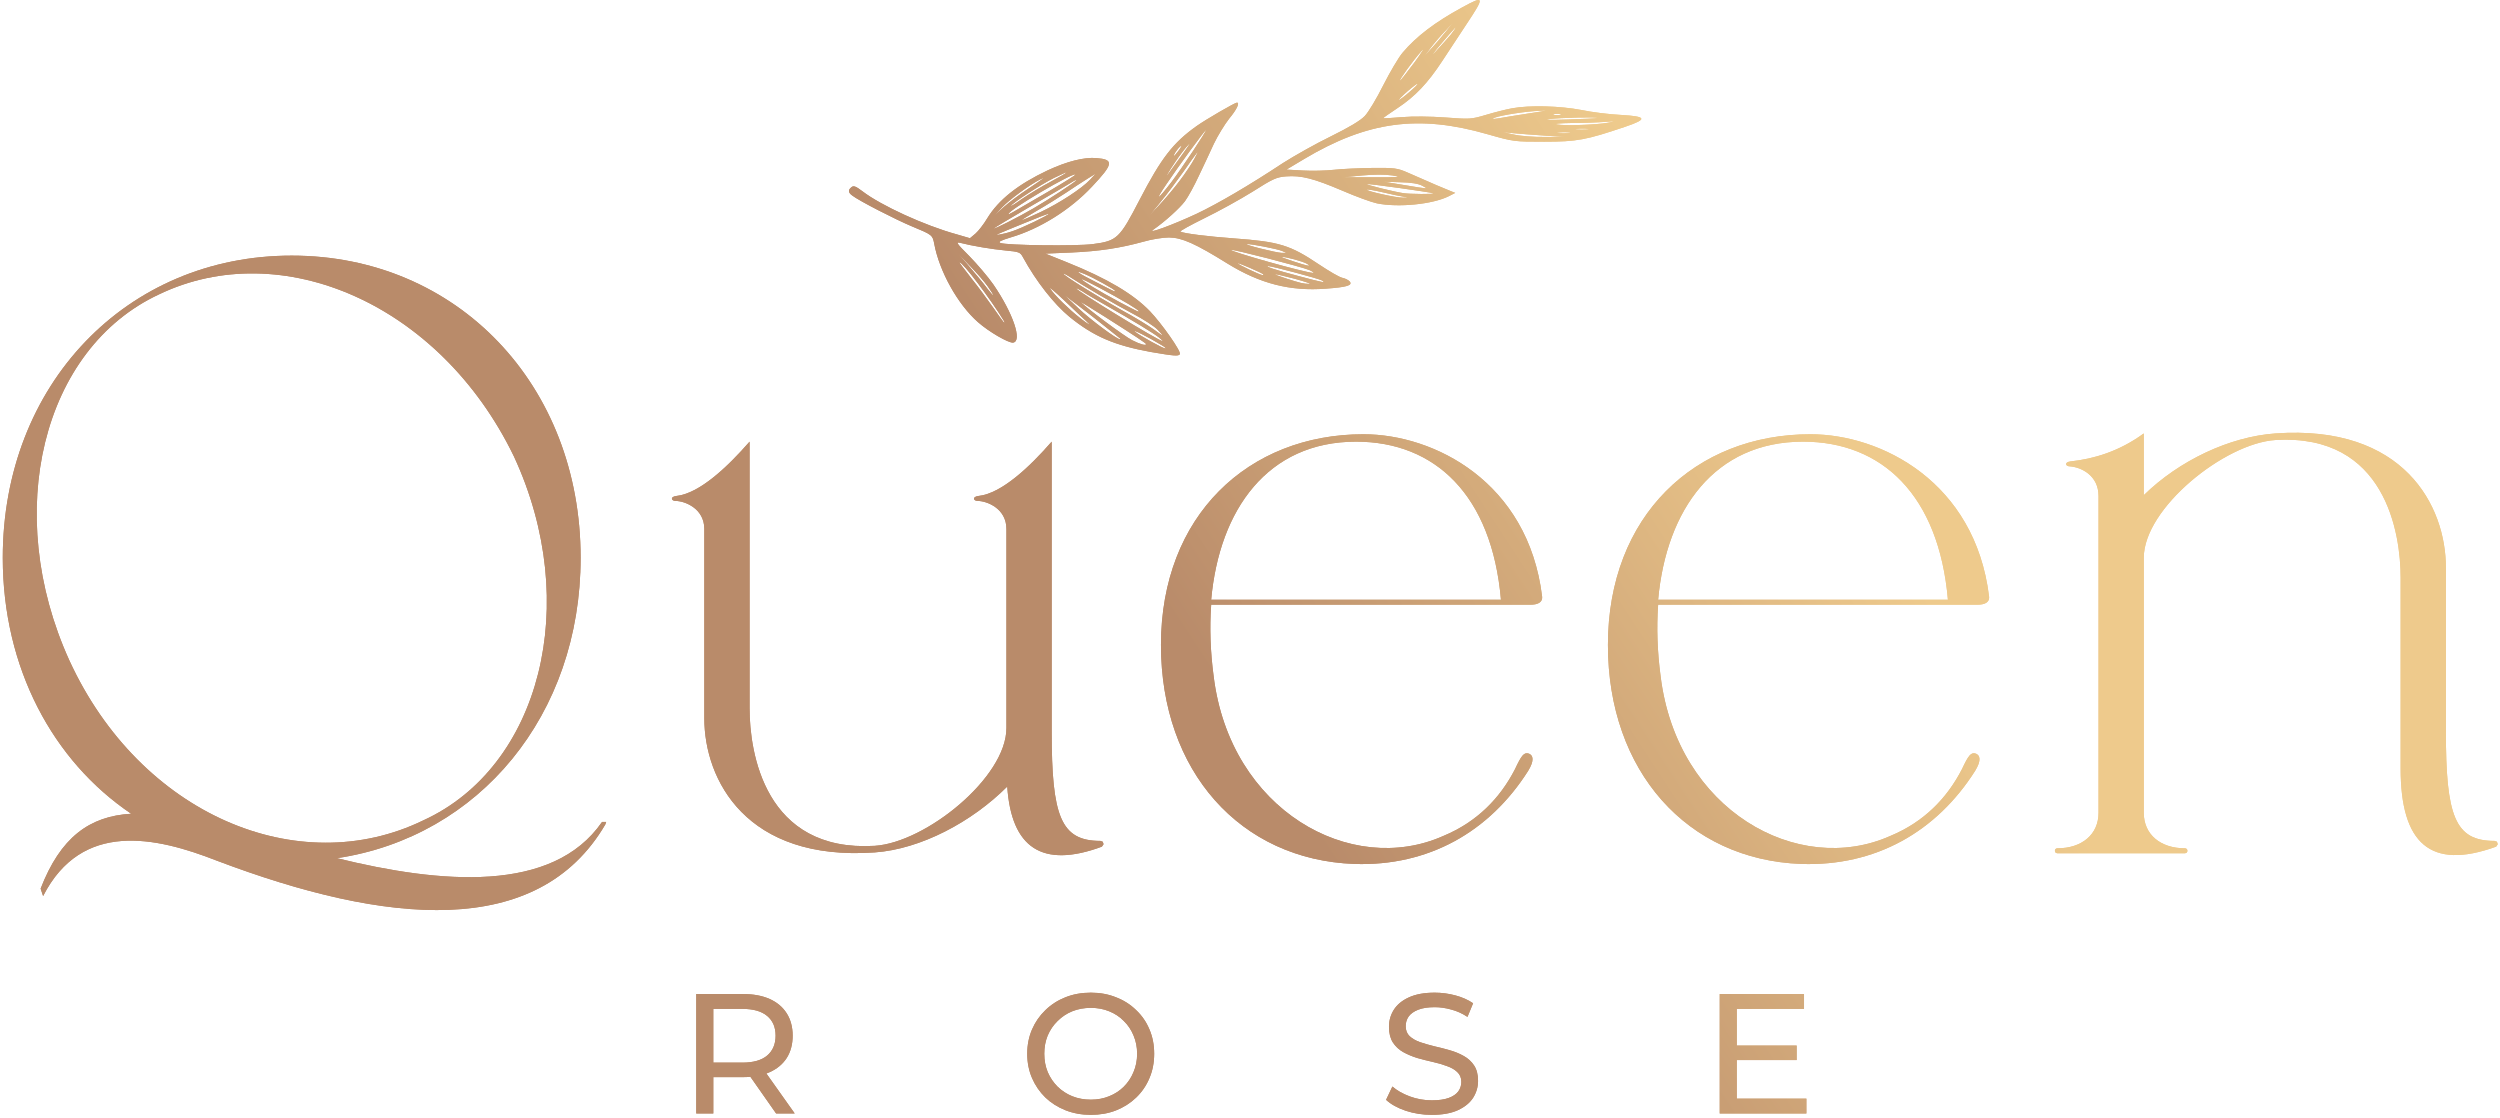 <?xml version="1.0" encoding="UTF-8"?> <svg xmlns="http://www.w3.org/2000/svg" width="586" height="262" viewBox="0 0 586 262" fill="none"><g clip-path="url(#clip0_60_39)"><path d="M141.117 192.668H142.082L141.889 193.247C126.067 220.26 90.564 216.787 50.815 201.737C36.537 196.141 19.171 192.282 10.102 210.034L9.523 208.297C14.154 196.334 20.907 191.317 30.748 190.738C12.418 178.389 0.647 156.586 0.647 130.73C0.647 90.21 29.59 59.916 68.374 59.916C107.158 59.916 136.101 90.21 136.101 130.73C136.101 167.584 112.367 196.141 78.986 201.158C103.299 207.139 129.54 209.455 141.117 192.668ZM16.277 154.849C32.871 190.931 69.918 206.56 99.246 192.282C126.646 179.74 136.486 141.535 120.471 106.997C103.106 71.107 65.866 55.285 37.309 68.985C9.909 81.72 0.455 120.117 16.277 154.849Z" fill="url(#paint0_linear_60_39)"></path><path d="M141.117 192.668H142.082L141.889 193.247C126.067 220.26 90.564 216.787 50.815 201.737C36.537 196.141 19.171 192.282 10.102 210.034L9.523 208.297C14.154 196.334 20.907 191.317 30.748 190.738C12.418 178.389 0.647 156.586 0.647 130.73C0.647 90.21 29.59 59.916 68.374 59.916C107.158 59.916 136.101 90.21 136.101 130.73C136.101 167.584 112.367 196.141 78.986 201.158C103.299 207.139 129.54 209.455 141.117 192.668ZM16.277 154.849C32.871 190.931 69.918 206.56 99.246 192.282C126.646 179.74 136.486 141.535 120.471 106.997C103.106 71.107 65.866 55.285 37.309 68.985C9.909 81.72 0.455 120.117 16.277 154.849Z" fill="url(#paint1_linear_60_39)"></path><path d="M257.901 197.106L258.48 197.299L258.673 197.878L258.287 198.456C244.201 203.666 237.062 198.649 236.097 184.371C227.8 192.668 215.837 199.035 205.032 199.807C174.931 201.93 165.09 182.827 165.09 168.356V123.976C165.09 119.153 160.459 117.416 158.337 117.416C157.372 117.416 156.986 116.451 158.53 116.258C163.933 115.679 170.493 109.505 175.703 103.523V166.04C175.703 176.267 179.176 199.807 205.032 198.263C216.995 197.492 235.904 182.248 235.904 170.671V123.976C235.904 119.153 231.273 117.416 229.151 117.416C228.186 117.416 227.8 116.451 229.344 116.258C234.746 115.679 241.307 109.505 246.516 103.523V171.443C246.516 191.317 248.639 197.106 257.901 197.106Z" fill="url(#paint2_linear_60_39)"></path><path d="M257.901 197.106L258.48 197.299L258.673 197.878L258.287 198.456C244.201 203.666 237.062 198.649 236.097 184.371C227.8 192.668 215.837 199.035 205.032 199.807C174.931 201.93 165.09 182.827 165.09 168.356V123.976C165.09 119.153 160.459 117.416 158.337 117.416C157.372 117.416 156.986 116.451 158.53 116.258C163.933 115.679 170.493 109.505 175.703 103.523V166.04C175.703 176.267 179.176 199.807 205.032 198.263C216.995 197.492 235.904 182.248 235.904 170.671V123.976C235.904 119.153 231.273 117.416 229.151 117.416C228.186 117.416 227.8 116.451 229.344 116.258C234.746 115.679 241.307 109.505 246.516 103.523V171.443C246.516 191.317 248.639 197.106 257.901 197.106Z" fill="url(#paint3_linear_60_39)"></path><path d="M283.901 141.728C283.515 147.131 283.708 152.726 284.48 158.515C288.339 189.966 316.703 205.596 338.314 195.948C346.225 192.668 351.628 187.072 355.101 180.319C356.644 177.039 357.223 176.267 358.381 176.653C359.346 177.039 359.732 178.196 358.188 180.705C349.119 194.983 334.841 203.087 317.475 202.508C290.655 201.544 272.131 180.705 272.131 151.183C272.131 120.889 292.584 101.787 319.597 101.787C336.191 101.787 358.188 112.978 361.468 139.799C361.661 141.342 360.118 141.728 358.96 141.728H283.901ZM317.861 103.523C297.215 103.523 285.831 119.346 283.901 140.57H351.821C349.698 116.065 336.384 103.523 317.861 103.523Z" fill="url(#paint4_linear_60_39)"></path><path d="M283.901 141.728C283.515 147.131 283.708 152.726 284.48 158.515C288.339 189.966 316.703 205.596 338.314 195.948C346.225 192.668 351.628 187.072 355.101 180.319C356.644 177.039 357.223 176.267 358.381 176.653C359.346 177.039 359.732 178.196 358.188 180.705C349.119 194.983 334.841 203.087 317.475 202.508C290.655 201.544 272.131 180.705 272.131 151.183C272.131 120.889 292.584 101.787 319.597 101.787C336.191 101.787 358.188 112.978 361.468 139.799C361.661 141.342 360.118 141.728 358.96 141.728H283.901ZM317.861 103.523C297.215 103.523 285.831 119.346 283.901 140.57H351.821C349.698 116.065 336.384 103.523 317.861 103.523Z" fill="url(#paint5_linear_60_39)"></path><path d="M388.669 141.728C388.283 147.131 388.476 152.726 389.248 158.515C393.107 189.966 421.471 205.596 443.081 195.948C450.993 192.668 456.395 187.072 459.868 180.319C461.412 177.039 461.991 176.267 463.149 176.653C464.113 177.039 464.499 178.196 462.956 180.705C453.887 194.983 439.608 203.087 422.243 202.508C395.422 201.544 376.899 180.705 376.899 151.183C376.899 120.889 397.352 101.787 424.365 101.787C440.959 101.787 462.956 112.978 466.236 139.799C466.429 141.342 464.885 141.728 463.727 141.728H388.669ZM422.628 103.523C401.982 103.523 390.598 119.346 388.669 140.57H456.588C454.466 116.065 441.152 103.523 422.628 103.523Z" fill="url(#paint6_linear_60_39)"></path><path d="M388.669 141.728C388.283 147.131 388.476 152.726 389.248 158.515C393.107 189.966 421.471 205.596 443.081 195.948C450.993 192.668 456.395 187.072 459.868 180.319C461.412 177.039 461.991 176.267 463.149 176.653C464.113 177.039 464.499 178.196 462.956 180.705C453.887 194.983 439.608 203.087 422.243 202.508C395.422 201.544 376.899 180.705 376.899 151.183C376.899 120.889 397.352 101.787 424.365 101.787C440.959 101.787 462.956 112.978 466.236 139.799C466.429 141.342 464.885 141.728 463.727 141.728H388.669ZM422.628 103.523C401.982 103.523 390.598 119.346 388.669 140.57H456.588C454.466 116.065 441.152 103.523 422.628 103.523Z" fill="url(#paint7_linear_60_39)"></path><path d="M584.703 197.106L585.282 197.299L585.475 197.878L585.089 198.456C569.653 204.052 562.706 197.685 562.706 180.126V135.361C562.706 125.134 559.233 101.594 533.378 103.138C521.414 103.909 502.505 119.153 502.505 130.73V190.545C502.505 195.562 506.364 198.842 512.153 198.842C512.924 198.842 512.924 200 512.153 200H482.245C481.473 200 481.473 198.842 482.245 198.842C488.033 198.842 491.893 195.562 491.893 190.545V116.258C491.893 111.434 487.841 109.505 485.139 109.312C484.174 109.312 483.789 108.347 485.332 108.154C490.735 107.575 496.716 105.839 502.505 101.594V116.065C510.802 107.961 522.572 102.366 533.378 101.594C563.478 99.472 573.319 118.574 573.319 133.045V171.443C573.319 191.317 575.441 197.106 584.703 197.106Z" fill="url(#paint8_linear_60_39)"></path><path d="M584.703 197.106L585.282 197.299L585.475 197.878L585.089 198.456C569.653 204.052 562.706 197.685 562.706 180.126V135.361C562.706 125.134 559.233 101.594 533.378 103.138C521.414 103.909 502.505 119.153 502.505 130.73V190.545C502.505 195.562 506.364 198.842 512.153 198.842C512.924 198.842 512.924 200 512.153 200H482.245C481.473 200 481.473 198.842 482.245 198.842C488.033 198.842 491.893 195.562 491.893 190.545V116.258C491.893 111.434 487.841 109.505 485.139 109.312C484.174 109.312 483.789 108.347 485.332 108.154C490.735 107.575 496.716 105.839 502.505 101.594V116.065C510.802 107.961 522.572 102.366 533.378 101.594C563.478 99.472 573.319 118.574 573.319 133.045V171.443C573.319 191.317 575.441 197.106 584.703 197.106Z" fill="url(#paint9_linear_60_39)"></path><path d="M163.2 261V233H174.12C176.573 233 178.666 233.387 180.4 234.16C182.133 234.933 183.466 236.053 184.4 237.52C185.333 238.987 185.8 240.733 185.8 242.76C185.8 244.787 185.333 246.533 184.4 248C183.466 249.44 182.133 250.547 180.4 251.32C178.666 252.093 176.573 252.48 174.12 252.48H165.4L167.2 250.64V261H163.2ZM181.92 261L174.8 250.84H179.08L186.28 261H181.92ZM167.2 251.04L165.4 249.08H174C176.56 249.08 178.493 248.533 179.8 247.44C181.133 246.32 181.8 244.76 181.8 242.76C181.8 240.76 181.133 239.213 179.8 238.12C178.493 237.027 176.56 236.48 174 236.48H165.4L167.2 234.48V251.04Z" fill="url(#paint10_linear_60_39)"></path><path d="M163.2 261V233H174.12C176.573 233 178.666 233.387 180.4 234.16C182.133 234.933 183.466 236.053 184.4 237.52C185.333 238.987 185.8 240.733 185.8 242.76C185.8 244.787 185.333 246.533 184.4 248C183.466 249.44 182.133 250.547 180.4 251.32C178.666 252.093 176.573 252.48 174.12 252.48H165.4L167.2 250.64V261H163.2ZM181.92 261L174.8 250.84H179.08L186.28 261H181.92ZM167.2 251.04L165.4 249.08H174C176.56 249.08 178.493 248.533 179.8 247.44C181.133 246.32 181.8 244.76 181.8 242.76C181.8 240.76 181.133 239.213 179.8 238.12C178.493 237.027 176.56 236.48 174 236.48H165.4L167.2 234.48V251.04Z" fill="url(#paint11_linear_60_39)"></path><path d="M255.702 261.32C253.569 261.32 251.582 260.96 249.742 260.24C247.929 259.52 246.356 258.52 245.022 257.24C243.689 255.933 242.649 254.413 241.902 252.68C241.156 250.947 240.782 249.053 240.782 247C240.782 244.947 241.156 243.053 241.902 241.32C242.649 239.587 243.689 238.08 245.022 236.8C246.356 235.493 247.929 234.48 249.742 233.76C251.556 233.04 253.542 232.68 255.702 232.68C257.836 232.68 259.796 233.04 261.582 233.76C263.396 234.453 264.969 235.453 266.302 236.76C267.662 238.04 268.702 239.547 269.422 241.28C270.169 243.013 270.542 244.92 270.542 247C270.542 249.08 270.169 250.987 269.422 252.72C268.702 254.453 267.662 255.973 266.302 257.28C264.969 258.56 263.396 259.56 261.582 260.28C259.796 260.973 257.836 261.32 255.702 261.32ZM255.702 257.76C257.249 257.76 258.676 257.493 259.982 256.96C261.316 256.427 262.462 255.68 263.422 254.72C264.409 253.733 265.169 252.587 265.702 251.28C266.262 249.973 266.542 248.547 266.542 247C266.542 245.453 266.262 244.027 265.702 242.72C265.169 241.413 264.409 240.28 263.422 239.32C262.462 238.333 261.316 237.573 259.982 237.04C258.676 236.507 257.249 236.24 255.702 236.24C254.129 236.24 252.676 236.507 251.342 237.04C250.036 237.573 248.889 238.333 247.902 239.32C246.916 240.28 246.142 241.413 245.582 242.72C245.049 244.027 244.782 245.453 244.782 247C244.782 248.547 245.049 249.973 245.582 251.28C246.142 252.587 246.916 253.733 247.902 254.72C248.889 255.68 250.036 256.427 251.342 256.96C252.676 257.493 254.129 257.76 255.702 257.76Z" fill="url(#paint12_linear_60_39)"></path><path d="M255.702 261.32C253.569 261.32 251.582 260.96 249.742 260.24C247.929 259.52 246.356 258.52 245.022 257.24C243.689 255.933 242.649 254.413 241.902 252.68C241.156 250.947 240.782 249.053 240.782 247C240.782 244.947 241.156 243.053 241.902 241.32C242.649 239.587 243.689 238.08 245.022 236.8C246.356 235.493 247.929 234.48 249.742 233.76C251.556 233.04 253.542 232.68 255.702 232.68C257.836 232.68 259.796 233.04 261.582 233.76C263.396 234.453 264.969 235.453 266.302 236.76C267.662 238.04 268.702 239.547 269.422 241.28C270.169 243.013 270.542 244.92 270.542 247C270.542 249.08 270.169 250.987 269.422 252.72C268.702 254.453 267.662 255.973 266.302 257.28C264.969 258.56 263.396 259.56 261.582 260.28C259.796 260.973 257.836 261.32 255.702 261.32ZM255.702 257.76C257.249 257.76 258.676 257.493 259.982 256.96C261.316 256.427 262.462 255.68 263.422 254.72C264.409 253.733 265.169 252.587 265.702 251.28C266.262 249.973 266.542 248.547 266.542 247C266.542 245.453 266.262 244.027 265.702 242.72C265.169 241.413 264.409 240.28 263.422 239.32C262.462 238.333 261.316 237.573 259.982 237.04C258.676 236.507 257.249 236.24 255.702 236.24C254.129 236.24 252.676 236.507 251.342 237.04C250.036 237.573 248.889 238.333 247.902 239.32C246.916 240.28 246.142 241.413 245.582 242.72C245.049 244.027 244.782 245.453 244.782 247C244.782 248.547 245.049 249.973 245.582 251.28C246.142 252.587 246.916 253.733 247.902 254.72C248.889 255.68 250.036 256.427 251.342 256.96C252.676 257.493 254.129 257.76 255.702 257.76Z" fill="url(#paint13_linear_60_39)"></path><path d="M335.616 261.32C333.483 261.32 331.443 261 329.496 260.36C327.549 259.693 326.016 258.84 324.896 257.8L326.376 254.68C327.443 255.613 328.803 256.387 330.456 257C332.109 257.613 333.829 257.92 335.616 257.92C337.243 257.92 338.563 257.733 339.576 257.36C340.589 256.987 341.336 256.48 341.816 255.84C342.296 255.173 342.536 254.427 342.536 253.6C342.536 252.64 342.216 251.867 341.576 251.28C340.963 250.693 340.149 250.227 339.136 249.88C338.149 249.507 337.056 249.187 335.856 248.92C334.656 248.653 333.443 248.347 332.216 248C331.016 247.627 329.909 247.16 328.896 246.6C327.909 246.04 327.109 245.293 326.496 244.36C325.883 243.4 325.576 242.173 325.576 240.68C325.576 239.24 325.949 237.92 326.696 236.72C327.469 235.493 328.643 234.52 330.216 233.8C331.816 233.053 333.843 232.68 336.296 232.68C337.923 232.68 339.536 232.893 341.136 233.32C342.736 233.747 344.123 234.36 345.296 235.16L343.976 238.36C342.776 237.56 341.509 236.987 340.176 236.64C338.843 236.267 337.549 236.08 336.296 236.08C334.723 236.08 333.429 236.28 332.416 236.68C331.403 237.08 330.656 237.613 330.176 238.28C329.723 238.947 329.496 239.693 329.496 240.52C329.496 241.507 329.803 242.293 330.416 242.88C331.056 243.467 331.869 243.933 332.856 244.28C333.869 244.627 334.976 244.947 336.176 245.24C337.376 245.507 338.576 245.813 339.776 246.16C341.003 246.507 342.109 246.96 343.096 247.52C344.109 248.08 344.923 248.827 345.536 249.76C346.149 250.693 346.456 251.893 346.456 253.36C346.456 254.773 346.069 256.093 345.296 257.32C344.523 258.52 343.323 259.493 341.696 260.24C340.096 260.96 338.069 261.32 335.616 261.32Z" fill="url(#paint14_linear_60_39)"></path><path d="M335.616 261.32C333.483 261.32 331.443 261 329.496 260.36C327.549 259.693 326.016 258.84 324.896 257.8L326.376 254.68C327.443 255.613 328.803 256.387 330.456 257C332.109 257.613 333.829 257.92 335.616 257.92C337.243 257.92 338.563 257.733 339.576 257.36C340.589 256.987 341.336 256.48 341.816 255.84C342.296 255.173 342.536 254.427 342.536 253.6C342.536 252.64 342.216 251.867 341.576 251.28C340.963 250.693 340.149 250.227 339.136 249.88C338.149 249.507 337.056 249.187 335.856 248.92C334.656 248.653 333.443 248.347 332.216 248C331.016 247.627 329.909 247.16 328.896 246.6C327.909 246.04 327.109 245.293 326.496 244.36C325.883 243.4 325.576 242.173 325.576 240.68C325.576 239.24 325.949 237.92 326.696 236.72C327.469 235.493 328.643 234.52 330.216 233.8C331.816 233.053 333.843 232.68 336.296 232.68C337.923 232.68 339.536 232.893 341.136 233.32C342.736 233.747 344.123 234.36 345.296 235.16L343.976 238.36C342.776 237.56 341.509 236.987 340.176 236.64C338.843 236.267 337.549 236.08 336.296 236.08C334.723 236.08 333.429 236.28 332.416 236.68C331.403 237.08 330.656 237.613 330.176 238.28C329.723 238.947 329.496 239.693 329.496 240.52C329.496 241.507 329.803 242.293 330.416 242.88C331.056 243.467 331.869 243.933 332.856 244.28C333.869 244.627 334.976 244.947 336.176 245.24C337.376 245.507 338.576 245.813 339.776 246.16C341.003 246.507 342.109 246.96 343.096 247.52C344.109 248.08 344.923 248.827 345.536 249.76C346.149 250.693 346.456 251.893 346.456 253.36C346.456 254.773 346.069 256.093 345.296 257.32C344.523 258.52 343.323 259.493 341.696 260.24C340.096 260.96 338.069 261.32 335.616 261.32Z" fill="url(#paint15_linear_60_39)"></path><path d="M406.74 245.08H421.14V248.48H406.74V245.08ZM407.1 257.52H423.42V261H403.1V233H422.86V236.48H407.1V257.52Z" fill="url(#paint16_linear_60_39)"></path><path d="M406.74 245.08H421.14V248.48H406.74V245.08ZM407.1 257.52H423.42V261H403.1V233H422.86V236.48H407.1V257.52Z" fill="url(#paint17_linear_60_39)"></path><path d="M269.718 82.499C261.246 80.951 256.387 78.886 250.71 74.285C247.055 71.275 242.883 65.985 239.787 60.308C239.142 59.104 238.884 59.018 235.701 58.717C232.519 58.416 227.875 57.642 225.036 56.911C223.961 56.653 224.262 57.083 227.186 60.007C229.036 61.9 231.616 64.91 232.863 66.716C237.465 73.425 239.701 80.004 237.465 80.306C236.389 80.435 231.788 77.768 229.208 75.489C224.52 71.361 220.177 63.62 218.973 57.083C218.586 55.105 218.5 55.019 213.812 53.084C210.071 51.535 201.255 47.02 199.749 45.816C198.803 45.128 198.76 44.526 199.577 43.881C200.094 43.45 200.61 43.666 202.201 44.87C206.544 48.181 216.736 52.869 224.262 54.933L227.358 55.836L228.649 54.761C229.337 54.159 230.584 52.568 231.401 51.191C234.067 46.805 238.669 43.193 245.592 39.924C250.151 37.817 254.064 36.828 256.946 37.043C261.16 37.387 261.031 38.376 255.957 43.752C250.839 49.213 243.657 53.686 236.863 55.664C234.497 56.395 233.895 56.696 234.497 56.954C235.916 57.513 252.301 57.728 256.172 57.212C261.848 56.481 262.45 55.879 267.138 46.805C272.212 37.043 274.965 33.473 280.469 29.56C282.577 28.055 289.457 24.055 289.93 24.055C290.661 24.055 289.887 25.69 288.124 27.797C287.049 29.173 285.415 31.839 284.512 33.731C283.652 35.624 282.06 39.021 280.985 41.257C279.953 43.493 278.491 46.16 277.76 47.149C276.556 48.783 273.03 51.965 270.363 53.815C268.643 55.019 275.051 52.654 280.469 50.116C285.458 47.751 292.812 43.45 300.682 38.247C303.305 36.57 308.336 33.731 311.863 32.011C316.206 29.861 318.83 28.313 319.905 27.195C320.765 26.292 322.7 23.066 324.248 19.97C325.796 16.917 327.818 13.476 328.764 12.358C331.903 8.617 336.332 5.219 342.654 1.779C347.987 -1.145 348.073 -0.844 343.815 5.563C342.095 8.144 339.515 12.057 338.096 14.25C334.655 19.497 331.731 22.593 327.559 25.346C325.667 26.593 324.162 27.668 324.205 27.711C324.291 27.754 326.269 27.668 328.635 27.453C331.172 27.238 335.3 27.281 338.827 27.539C344.503 27.969 344.804 27.969 348.288 26.937C350.266 26.335 353.018 25.647 354.394 25.389C358.566 24.614 365.705 24.829 370.65 25.776C373.101 26.292 377.273 26.808 379.939 26.937C386.046 27.281 386.261 27.926 380.885 29.732C371.725 32.828 369.618 33.215 361.963 33.215C354.91 33.215 354.824 33.215 348.632 31.452C332.505 26.808 320.507 28.442 305.713 37.258L301.542 39.752L305.412 39.967C307.562 40.096 310.831 40.01 312.723 39.795C314.615 39.58 318.701 39.408 321.754 39.365C326.914 39.322 327.559 39.408 329.925 40.44C335.558 42.934 338.999 44.397 340.031 44.784L341.106 45.214L339.601 45.988C335.859 47.88 327.731 48.697 322.743 47.665C321.496 47.407 317.84 46.074 314.658 44.698C307.906 41.816 304.982 41.085 301.499 41.343C299.219 41.515 298.359 41.902 293.629 44.913C290.661 46.762 285.587 49.557 282.319 51.148C279.007 52.783 276.513 54.159 276.685 54.288C277.416 54.718 283.265 55.449 289.242 55.879C299.864 56.653 302.402 57.427 309.239 62.029C311.562 63.577 313.97 64.996 314.658 65.125C315.346 65.254 316.12 65.684 316.378 65.985C317.109 66.888 315.69 67.318 310.788 67.662C302.445 68.307 295.392 66.501 287.78 61.813C280.168 57.083 277.072 55.707 274.019 55.664C272.599 55.664 269.89 56.094 267.998 56.653C262.536 58.158 257.72 58.889 251.14 59.19L245.033 59.448L250.065 61.469C259.483 65.254 265.59 68.866 269.546 72.952C272.298 75.833 276.943 82.413 276.556 83.015C276.255 83.531 275.223 83.445 269.718 82.499ZM272.298 80.908C269.202 79.015 265.074 76.951 266.063 77.768C267.31 78.757 272.513 81.639 273.159 81.682C273.417 81.682 273.03 81.338 272.298 80.908ZM268.643 80.65C268.643 80.478 266.407 78.972 258.967 74.242C255.656 72.135 253.161 70.629 253.376 70.844C254.925 72.436 263.654 78.886 265.375 79.746C267.31 80.736 268.643 81.08 268.643 80.65ZM271.653 79.101C270.363 78.069 265.332 75.016 259.397 71.662C257.032 70.329 254.451 68.823 253.72 68.307C252.946 67.834 252.301 67.49 252.301 67.619C252.301 68.135 271.696 79.962 272.513 79.962C272.642 79.962 272.255 79.575 271.653 79.101ZM262.579 79.359C261.762 78.671 254.925 73.253 252.516 71.447L249.506 69.167L252.731 72.221C255.527 74.887 261.762 79.531 262.536 79.531C262.665 79.531 262.665 79.445 262.579 79.359ZM271.266 77.209C270.492 76.435 267.912 74.758 265.504 73.511C261.633 71.49 253.806 66.931 250.495 64.738C249.807 64.308 249.291 64.05 249.291 64.179C249.291 64.566 257.075 69.425 262.837 72.651C265.934 74.328 269.288 76.392 270.363 77.166C272.857 79.015 273.029 79.015 271.266 77.209ZM254.666 75.317C254.193 74.887 251.871 72.737 249.549 70.501C247.184 68.264 245.679 67.017 246.195 67.705C247.27 69.296 250.581 72.522 253.161 74.543C255.226 76.177 256.043 76.564 254.666 75.317ZM235.271 75.145C232.304 70.243 225.681 61.469 224.907 61.469C224.778 61.469 225.982 63.061 227.531 65.039C229.079 66.974 231.444 70.156 232.82 72.135C234.153 74.07 235.314 75.661 235.4 75.661C235.486 75.661 235.443 75.403 235.271 75.145ZM266.923 72.909C266.923 72.78 265.805 72.049 264.472 71.232C260.859 69.081 253.591 65.211 253.591 65.469C253.591 65.813 257.72 68.307 262.407 70.802C266.966 73.21 266.923 73.167 266.923 72.909ZM231.573 67.189C230.799 66.071 228.907 63.921 227.402 62.373L224.649 59.534L227.445 62.76C228.95 64.523 230.756 66.716 231.401 67.619C233.164 69.898 233.293 69.597 231.573 67.189ZM261.332 68.135C261.332 67.877 256.301 65.082 254.322 64.265C251.355 63.018 252.688 64.05 256.946 66.157C261.547 68.522 261.332 68.436 261.332 68.135ZM303.477 65.34C298.402 64.007 297.284 63.921 301.413 65.254C304.724 66.329 305.541 66.544 306.917 66.544C307.519 66.544 305.971 66.028 303.477 65.34ZM309.842 65.727C309.067 65.297 298.015 62.33 297.241 62.373C296.381 62.416 299.09 63.319 304.337 64.695C310.143 66.243 310.96 66.415 309.842 65.727ZM296.123 64.308C295.736 63.921 290.145 61.513 290.145 61.727C290.145 61.986 295.306 64.437 295.908 64.48C296.123 64.48 296.209 64.394 296.123 64.308ZM306.96 63.319C305.154 62.545 288.855 58.33 288.597 58.588C288.21 58.932 306.1 63.964 307.777 63.964C308.121 63.964 307.777 63.706 306.96 63.319ZM306.315 61.813C305.369 61.255 301.37 60.179 300.466 60.222C299.864 60.222 305.799 62.201 306.702 62.287C306.96 62.287 306.788 62.072 306.315 61.813ZM300.466 58.803C299.305 58.33 293.328 57.169 292.296 57.212C291.307 57.298 299.262 59.276 300.466 59.276H301.542L300.466 58.803ZM237.293 54.202C239.658 53.428 245.851 50.417 245.851 50.116C245.851 49.987 243.399 50.933 240.389 52.181C237.336 53.428 234.583 54.546 234.239 54.718C232.519 55.363 235.185 54.933 237.293 54.202ZM242.195 48.869C245.851 46.762 252.301 42.504 252.301 42.246C252.301 42.117 251.871 42.289 251.355 42.633C250.796 42.977 246.453 45.558 241.679 48.31C236.863 51.105 232.949 53.471 232.949 53.557C232.949 53.815 238.583 50.976 242.195 48.869ZM243.958 49.686C248.388 47.579 253.591 44.182 255.57 42.074L256.817 40.698L254.882 41.902C253.806 42.59 251.57 44.01 249.936 45.128C248.259 46.246 245.162 48.181 243.055 49.385C240.948 50.589 239.4 51.578 239.572 51.578C239.787 51.578 241.765 50.718 243.958 49.686ZM240.991 44.268C244.56 41.902 245.42 41.214 243.7 42.117C241.206 43.407 236.475 46.891 234.884 48.611L233.164 50.46L235.4 48.439C236.605 47.364 239.142 45.472 240.991 44.268ZM245.722 44.913C249.334 42.806 252.215 40.999 252.086 40.913C251.527 40.354 236.389 49.256 236.389 50.159C236.389 50.374 236.217 50.46 245.722 44.913ZM276.556 42.332C277.803 40.698 279.351 38.376 279.996 37.172C281.415 34.592 280.899 35.194 277.373 40.268C275.911 42.332 273.546 45.515 272.083 47.278L269.46 50.503L271.868 47.923C273.202 46.504 275.309 44.01 276.556 42.332ZM246.367 42.547C250.796 40.182 251.269 39.623 247.012 41.73C244.001 43.236 237.422 47.493 236.992 48.224C236.82 48.482 237.938 47.794 239.486 46.676C241.077 45.601 244.13 43.709 246.367 42.547ZM274.621 42.633C277.115 39.322 282.964 30.506 282.663 30.506C282.405 30.506 276.126 39.107 273.417 43.15C270.578 47.321 271.223 47.063 274.621 42.633ZM329.065 46.117C328.377 46.031 326.14 45.558 324.162 45.085C322.184 44.612 320.464 44.354 320.378 44.44C320.034 44.741 327.258 46.375 328.85 46.332C330.269 46.289 330.269 46.289 329.065 46.117ZM335.945 45.3C335.214 45.042 320.55 42.977 320.378 43.15C320.206 43.322 326.785 44.956 328.85 45.257C330.269 45.515 336.504 45.558 335.945 45.3ZM333.365 43.536C332.505 43.063 330.828 42.763 328.205 42.719L324.334 42.59L329.065 43.364C335.042 44.354 334.913 44.354 333.365 43.536ZM326.398 41.128C324.592 40.87 322.184 40.87 319.303 41.128L314.873 41.558H321.969C328.162 41.558 328.721 41.515 326.398 41.128ZM277.373 35.882C278.749 33.989 279.265 33.129 278.534 33.947C277.76 34.764 276.427 36.527 275.567 37.817C273.847 40.311 272.814 42.203 274.105 40.397C274.535 39.838 275.997 37.774 277.373 35.882ZM276.384 35.151C277.029 34.248 277.115 33.947 276.642 34.334C275.954 34.893 274.879 36.527 275.223 36.527C275.309 36.527 275.825 35.882 276.384 35.151ZM362.178 31.796C359.598 31.624 356.287 31.366 354.867 31.237L352.287 30.979L354.867 31.538C356.287 31.882 359.598 32.14 362.178 32.097H366.909L362.178 31.796ZM367.898 31.065C367.253 30.979 366.092 30.979 365.318 31.065C364.544 31.151 365.06 31.237 366.479 31.237C367.898 31.237 368.543 31.151 367.898 31.065ZM372.198 30.205C371.553 30.119 370.392 30.119 369.618 30.205C368.844 30.291 369.36 30.377 370.779 30.377C372.198 30.377 372.843 30.291 372.198 30.205ZM376.8 28.786C378.907 28.399 378.864 28.399 376.198 28.571C374.693 28.7 371.209 28.829 368.457 28.829C365.662 28.872 364.113 29.001 364.974 29.173C366.909 29.517 374.005 29.259 376.8 28.786ZM374.392 27.668C374.736 27.367 365.705 27.582 363.038 27.926C361.576 28.098 363.425 28.141 367.339 28.012C371.123 27.883 374.306 27.754 374.392 27.668ZM358.308 26.593C363.339 25.819 363.382 25.819 359.813 26.034C356.115 26.292 350.395 27.281 349.965 27.797C349.836 27.926 350.481 27.883 351.427 27.711C352.373 27.539 355.47 27.023 358.308 26.593ZM365.748 26.765C365.318 26.679 364.63 26.679 364.242 26.765C363.812 26.894 364.156 26.98 364.974 26.98C365.791 26.98 366.135 26.894 365.748 26.765ZM331.215 20.83C332.161 19.97 332.548 19.497 332.075 19.712C331.602 19.97 330.269 21.045 329.065 22.163C327.904 23.238 327.516 23.754 328.205 23.281C328.936 22.808 330.269 21.69 331.215 20.83ZM331.645 14.508C333.408 12.057 334.096 10.939 333.15 12.014C331.258 14.121 327.817 18.895 328.162 18.895C328.291 18.895 329.839 16.917 331.645 14.508ZM340.117 8.058C340.805 7.155 341.321 6.423 341.192 6.423C341.106 6.423 339.515 8.23 337.666 10.423C335.816 12.616 335.343 13.347 336.59 12.014C337.795 10.724 339.386 8.918 340.117 8.058ZM338.827 7.499L340.547 5.348L338.612 7.413C337.537 8.531 336.031 10.294 335.3 11.283L333.924 13.089L335.515 11.369C336.375 10.423 337.881 8.703 338.827 7.499Z" fill="url(#paint18_linear_60_39)"></path><path d="M269.718 82.499C261.246 80.951 256.387 78.886 250.71 74.285C247.055 71.275 242.883 65.985 239.787 60.308C239.142 59.104 238.884 59.018 235.701 58.717C232.519 58.416 227.875 57.642 225.036 56.911C223.961 56.653 224.262 57.083 227.186 60.007C229.036 61.9 231.616 64.91 232.863 66.716C237.465 73.425 239.701 80.004 237.465 80.306C236.389 80.435 231.788 77.768 229.208 75.489C224.52 71.361 220.177 63.62 218.973 57.083C218.586 55.105 218.5 55.019 213.812 53.084C210.071 51.535 201.255 47.02 199.749 45.816C198.803 45.128 198.76 44.526 199.577 43.881C200.094 43.45 200.61 43.666 202.201 44.87C206.544 48.181 216.736 52.869 224.262 54.933L227.358 55.836L228.649 54.761C229.337 54.159 230.584 52.568 231.401 51.191C234.067 46.805 238.669 43.193 245.592 39.924C250.151 37.817 254.064 36.828 256.946 37.043C261.16 37.387 261.031 38.376 255.957 43.752C250.839 49.213 243.657 53.686 236.863 55.664C234.497 56.395 233.895 56.696 234.497 56.954C235.916 57.513 252.301 57.728 256.172 57.212C261.848 56.481 262.45 55.879 267.138 46.805C272.212 37.043 274.965 33.473 280.469 29.56C282.577 28.055 289.457 24.055 289.93 24.055C290.661 24.055 289.887 25.69 288.124 27.797C287.049 29.173 285.415 31.839 284.512 33.731C283.652 35.624 282.06 39.021 280.985 41.257C279.953 43.493 278.491 46.16 277.76 47.149C276.556 48.783 273.03 51.965 270.363 53.815C268.643 55.019 275.051 52.654 280.469 50.116C285.458 47.751 292.812 43.45 300.682 38.247C303.305 36.57 308.336 33.731 311.863 32.011C316.206 29.861 318.83 28.313 319.905 27.195C320.765 26.292 322.7 23.066 324.248 19.97C325.796 16.917 327.818 13.476 328.764 12.358C331.903 8.617 336.332 5.219 342.654 1.779C347.987 -1.145 348.073 -0.844 343.815 5.563C342.095 8.144 339.515 12.057 338.096 14.25C334.655 19.497 331.731 22.593 327.559 25.346C325.667 26.593 324.162 27.668 324.205 27.711C324.291 27.754 326.269 27.668 328.635 27.453C331.172 27.238 335.3 27.281 338.827 27.539C344.503 27.969 344.804 27.969 348.288 26.937C350.266 26.335 353.018 25.647 354.394 25.389C358.566 24.614 365.705 24.829 370.65 25.776C373.101 26.292 377.273 26.808 379.939 26.937C386.046 27.281 386.261 27.926 380.885 29.732C371.725 32.828 369.618 33.215 361.963 33.215C354.91 33.215 354.824 33.215 348.632 31.452C332.505 26.808 320.507 28.442 305.713 37.258L301.542 39.752L305.412 39.967C307.562 40.096 310.831 40.01 312.723 39.795C314.615 39.58 318.701 39.408 321.754 39.365C326.914 39.322 327.559 39.408 329.925 40.44C335.558 42.934 338.999 44.397 340.031 44.784L341.106 45.214L339.601 45.988C335.859 47.88 327.731 48.697 322.743 47.665C321.496 47.407 317.84 46.074 314.658 44.698C307.906 41.816 304.982 41.085 301.499 41.343C299.219 41.515 298.359 41.902 293.629 44.913C290.661 46.762 285.587 49.557 282.319 51.148C279.007 52.783 276.513 54.159 276.685 54.288C277.416 54.718 283.265 55.449 289.242 55.879C299.864 56.653 302.402 57.427 309.239 62.029C311.562 63.577 313.97 64.996 314.658 65.125C315.346 65.254 316.12 65.684 316.378 65.985C317.109 66.888 315.69 67.318 310.788 67.662C302.445 68.307 295.392 66.501 287.78 61.813C280.168 57.083 277.072 55.707 274.019 55.664C272.599 55.664 269.89 56.094 267.998 56.653C262.536 58.158 257.72 58.889 251.14 59.19L245.033 59.448L250.065 61.469C259.483 65.254 265.59 68.866 269.546 72.952C272.298 75.833 276.943 82.413 276.556 83.015C276.255 83.531 275.223 83.445 269.718 82.499ZM272.298 80.908C269.202 79.015 265.074 76.951 266.063 77.768C267.31 78.757 272.513 81.639 273.159 81.682C273.417 81.682 273.03 81.338 272.298 80.908ZM268.643 80.65C268.643 80.478 266.407 78.972 258.967 74.242C255.656 72.135 253.161 70.629 253.376 70.844C254.925 72.436 263.654 78.886 265.375 79.746C267.31 80.736 268.643 81.08 268.643 80.65ZM271.653 79.101C270.363 78.069 265.332 75.016 259.397 71.662C257.032 70.329 254.451 68.823 253.72 68.307C252.946 67.834 252.301 67.49 252.301 67.619C252.301 68.135 271.696 79.962 272.513 79.962C272.642 79.962 272.255 79.575 271.653 79.101ZM262.579 79.359C261.762 78.671 254.925 73.253 252.516 71.447L249.506 69.167L252.731 72.221C255.527 74.887 261.762 79.531 262.536 79.531C262.665 79.531 262.665 79.445 262.579 79.359ZM271.266 77.209C270.492 76.435 267.912 74.758 265.504 73.511C261.633 71.49 253.806 66.931 250.495 64.738C249.807 64.308 249.291 64.05 249.291 64.179C249.291 64.566 257.075 69.425 262.837 72.651C265.934 74.328 269.288 76.392 270.363 77.166C272.857 79.015 273.029 79.015 271.266 77.209ZM254.666 75.317C254.193 74.887 251.871 72.737 249.549 70.501C247.184 68.264 245.679 67.017 246.195 67.705C247.27 69.296 250.581 72.522 253.161 74.543C255.226 76.177 256.043 76.564 254.666 75.317ZM235.271 75.145C232.304 70.243 225.681 61.469 224.907 61.469C224.778 61.469 225.982 63.061 227.531 65.039C229.079 66.974 231.444 70.156 232.82 72.135C234.153 74.07 235.314 75.661 235.4 75.661C235.486 75.661 235.443 75.403 235.271 75.145ZM266.923 72.909C266.923 72.78 265.805 72.049 264.472 71.232C260.859 69.081 253.591 65.211 253.591 65.469C253.591 65.813 257.72 68.307 262.407 70.802C266.966 73.21 266.923 73.167 266.923 72.909ZM231.573 67.189C230.799 66.071 228.907 63.921 227.402 62.373L224.649 59.534L227.445 62.76C228.95 64.523 230.756 66.716 231.401 67.619C233.164 69.898 233.293 69.597 231.573 67.189ZM261.332 68.135C261.332 67.877 256.301 65.082 254.322 64.265C251.355 63.018 252.688 64.05 256.946 66.157C261.547 68.522 261.332 68.436 261.332 68.135ZM303.477 65.34C298.402 64.007 297.284 63.921 301.413 65.254C304.724 66.329 305.541 66.544 306.917 66.544C307.519 66.544 305.971 66.028 303.477 65.34ZM309.842 65.727C309.067 65.297 298.015 62.33 297.241 62.373C296.381 62.416 299.09 63.319 304.337 64.695C310.143 66.243 310.96 66.415 309.842 65.727ZM296.123 64.308C295.736 63.921 290.145 61.513 290.145 61.727C290.145 61.986 295.306 64.437 295.908 64.48C296.123 64.48 296.209 64.394 296.123 64.308ZM306.96 63.319C305.154 62.545 288.855 58.33 288.597 58.588C288.21 58.932 306.1 63.964 307.777 63.964C308.121 63.964 307.777 63.706 306.96 63.319ZM306.315 61.813C305.369 61.255 301.37 60.179 300.466 60.222C299.864 60.222 305.799 62.201 306.702 62.287C306.96 62.287 306.788 62.072 306.315 61.813ZM300.466 58.803C299.305 58.33 293.328 57.169 292.296 57.212C291.307 57.298 299.262 59.276 300.466 59.276H301.542L300.466 58.803ZM237.293 54.202C239.658 53.428 245.851 50.417 245.851 50.116C245.851 49.987 243.399 50.933 240.389 52.181C237.336 53.428 234.583 54.546 234.239 54.718C232.519 55.363 235.185 54.933 237.293 54.202ZM242.195 48.869C245.851 46.762 252.301 42.504 252.301 42.246C252.301 42.117 251.871 42.289 251.355 42.633C250.796 42.977 246.453 45.558 241.679 48.31C236.863 51.105 232.949 53.471 232.949 53.557C232.949 53.815 238.583 50.976 242.195 48.869ZM243.958 49.686C248.388 47.579 253.591 44.182 255.57 42.074L256.817 40.698L254.882 41.902C253.806 42.59 251.57 44.01 249.936 45.128C248.259 46.246 245.162 48.181 243.055 49.385C240.948 50.589 239.4 51.578 239.572 51.578C239.787 51.578 241.765 50.718 243.958 49.686ZM240.991 44.268C244.56 41.902 245.42 41.214 243.7 42.117C241.206 43.407 236.475 46.891 234.884 48.611L233.164 50.46L235.4 48.439C236.605 47.364 239.142 45.472 240.991 44.268ZM245.722 44.913C249.334 42.806 252.215 40.999 252.086 40.913C251.527 40.354 236.389 49.256 236.389 50.159C236.389 50.374 236.217 50.46 245.722 44.913ZM276.556 42.332C277.803 40.698 279.351 38.376 279.996 37.172C281.415 34.592 280.899 35.194 277.373 40.268C275.911 42.332 273.546 45.515 272.083 47.278L269.46 50.503L271.868 47.923C273.202 46.504 275.309 44.01 276.556 42.332ZM246.367 42.547C250.796 40.182 251.269 39.623 247.012 41.73C244.001 43.236 237.422 47.493 236.992 48.224C236.82 48.482 237.938 47.794 239.486 46.676C241.077 45.601 244.13 43.709 246.367 42.547ZM274.621 42.633C277.115 39.322 282.964 30.506 282.663 30.506C282.405 30.506 276.126 39.107 273.417 43.15C270.578 47.321 271.223 47.063 274.621 42.633ZM329.065 46.117C328.377 46.031 326.14 45.558 324.162 45.085C322.184 44.612 320.464 44.354 320.378 44.44C320.034 44.741 327.258 46.375 328.85 46.332C330.269 46.289 330.269 46.289 329.065 46.117ZM335.945 45.3C335.214 45.042 320.55 42.977 320.378 43.15C320.206 43.322 326.785 44.956 328.85 45.257C330.269 45.515 336.504 45.558 335.945 45.3ZM333.365 43.536C332.505 43.063 330.828 42.763 328.205 42.719L324.334 42.59L329.065 43.364C335.042 44.354 334.913 44.354 333.365 43.536ZM326.398 41.128C324.592 40.87 322.184 40.87 319.303 41.128L314.873 41.558H321.969C328.162 41.558 328.721 41.515 326.398 41.128ZM277.373 35.882C278.749 33.989 279.265 33.129 278.534 33.947C277.76 34.764 276.427 36.527 275.567 37.817C273.847 40.311 272.814 42.203 274.105 40.397C274.535 39.838 275.997 37.774 277.373 35.882ZM276.384 35.151C277.029 34.248 277.115 33.947 276.642 34.334C275.954 34.893 274.879 36.527 275.223 36.527C275.309 36.527 275.825 35.882 276.384 35.151ZM362.178 31.796C359.598 31.624 356.287 31.366 354.867 31.237L352.287 30.979L354.867 31.538C356.287 31.882 359.598 32.14 362.178 32.097H366.909L362.178 31.796ZM367.898 31.065C367.253 30.979 366.092 30.979 365.318 31.065C364.544 31.151 365.06 31.237 366.479 31.237C367.898 31.237 368.543 31.151 367.898 31.065ZM372.198 30.205C371.553 30.119 370.392 30.119 369.618 30.205C368.844 30.291 369.36 30.377 370.779 30.377C372.198 30.377 372.843 30.291 372.198 30.205ZM376.8 28.786C378.907 28.399 378.864 28.399 376.198 28.571C374.693 28.7 371.209 28.829 368.457 28.829C365.662 28.872 364.113 29.001 364.974 29.173C366.909 29.517 374.005 29.259 376.8 28.786ZM374.392 27.668C374.736 27.367 365.705 27.582 363.038 27.926C361.576 28.098 363.425 28.141 367.339 28.012C371.123 27.883 374.306 27.754 374.392 27.668ZM358.308 26.593C363.339 25.819 363.382 25.819 359.813 26.034C356.115 26.292 350.395 27.281 349.965 27.797C349.836 27.926 350.481 27.883 351.427 27.711C352.373 27.539 355.47 27.023 358.308 26.593ZM365.748 26.765C365.318 26.679 364.63 26.679 364.242 26.765C363.812 26.894 364.156 26.98 364.974 26.98C365.791 26.98 366.135 26.894 365.748 26.765ZM331.215 20.83C332.161 19.97 332.548 19.497 332.075 19.712C331.602 19.97 330.269 21.045 329.065 22.163C327.904 23.238 327.516 23.754 328.205 23.281C328.936 22.808 330.269 21.69 331.215 20.83ZM331.645 14.508C333.408 12.057 334.096 10.939 333.15 12.014C331.258 14.121 327.817 18.895 328.162 18.895C328.291 18.895 329.839 16.917 331.645 14.508ZM340.117 8.058C340.805 7.155 341.321 6.423 341.192 6.423C341.106 6.423 339.515 8.23 337.666 10.423C335.816 12.616 335.343 13.347 336.59 12.014C337.795 10.724 339.386 8.918 340.117 8.058ZM338.827 7.499L340.547 5.348L338.612 7.413C337.537 8.531 336.031 10.294 335.3 11.283L333.924 13.089L335.515 11.369C336.375 10.423 337.881 8.703 338.827 7.499Z" fill="url(#paint19_linear_60_39)"></path></g><defs><linearGradient id="paint0_linear_60_39" x1="358.219" y1="-3.508" x2="231.83" y2="79.247" gradientUnits="userSpaceOnUse"><stop stop-color="#EECA8C"></stop><stop offset="1" stop-color="#B98B6A"></stop></linearGradient><linearGradient id="paint1_linear_60_39" x1="358.219" y1="-3.508" x2="231.83" y2="79.247" gradientUnits="userSpaceOnUse"><stop stop-color="#EECA8C"></stop><stop offset="1" stop-color="#B98B6A"></stop></linearGradient><linearGradient id="paint2_linear_60_39" x1="358.219" y1="-3.508" x2="231.83" y2="79.247" gradientUnits="userSpaceOnUse"><stop stop-color="#EECA8C"></stop><stop offset="1" stop-color="#B98B6A"></stop></linearGradient><linearGradient id="paint3_linear_60_39" x1="358.219" y1="-3.508" x2="231.83" y2="79.247" gradientUnits="userSpaceOnUse"><stop stop-color="#EECA8C"></stop><stop offset="1" stop-color="#B98B6A"></stop></linearGradient><linearGradient id="paint4_linear_60_39" x1="358.219" y1="-3.508" x2="231.83" y2="79.247" gradientUnits="userSpaceOnUse"><stop stop-color="#EECA8C"></stop><stop offset="1" stop-color="#B98B6A"></stop></linearGradient><linearGradient id="paint5_linear_60_39" x1="358.219" y1="-3.508" x2="231.83" y2="79.247" gradientUnits="userSpaceOnUse"><stop stop-color="#EECA8C"></stop><stop offset="1" stop-color="#B98B6A"></stop></linearGradient><linearGradient id="paint6_linear_60_39" x1="358.219" y1="-3.508" x2="231.83" y2="79.247" gradientUnits="userSpaceOnUse"><stop stop-color="#EECA8C"></stop><stop offset="1" stop-color="#B98B6A"></stop></linearGradient><linearGradient id="paint7_linear_60_39" x1="358.219" y1="-3.508" x2="231.83" y2="79.247" gradientUnits="userSpaceOnUse"><stop stop-color="#EECA8C"></stop><stop offset="1" stop-color="#B98B6A"></stop></linearGradient><linearGradient id="paint8_linear_60_39" x1="358.219" y1="-3.508" x2="231.83" y2="79.247" gradientUnits="userSpaceOnUse"><stop stop-color="#EECA8C"></stop><stop offset="1" stop-color="#B98B6A"></stop></linearGradient><linearGradient id="paint9_linear_60_39" x1="358.219" y1="-3.508" x2="231.83" y2="79.247" gradientUnits="userSpaceOnUse"><stop stop-color="#EECA8C"></stop><stop offset="1" stop-color="#B98B6A"></stop></linearGradient><linearGradient id="paint10_linear_60_39" x1="358.219" y1="-3.508" x2="231.83" y2="79.247" gradientUnits="userSpaceOnUse"><stop stop-color="#EECA8C"></stop><stop offset="1" stop-color="#B98B6A"></stop></linearGradient><linearGradient id="paint11_linear_60_39" x1="358.219" y1="-3.508" x2="231.83" y2="79.247" gradientUnits="userSpaceOnUse"><stop stop-color="#EECA8C"></stop><stop offset="1" stop-color="#B98B6A"></stop></linearGradient><linearGradient id="paint12_linear_60_39" x1="358.219" y1="-3.508" x2="231.83" y2="79.247" gradientUnits="userSpaceOnUse"><stop stop-color="#EECA8C"></stop><stop offset="1" stop-color="#B98B6A"></stop></linearGradient><linearGradient id="paint13_linear_60_39" x1="358.219" y1="-3.508" x2="231.83" y2="79.247" gradientUnits="userSpaceOnUse"><stop stop-color="#EECA8C"></stop><stop offset="1" stop-color="#B98B6A"></stop></linearGradient><linearGradient id="paint14_linear_60_39" x1="358.219" y1="-3.508" x2="231.83" y2="79.247" gradientUnits="userSpaceOnUse"><stop stop-color="#EECA8C"></stop><stop offset="1" stop-color="#B98B6A"></stop></linearGradient><linearGradient id="paint15_linear_60_39" x1="358.219" y1="-3.508" x2="231.83" y2="79.247" gradientUnits="userSpaceOnUse"><stop stop-color="#EECA8C"></stop><stop offset="1" stop-color="#B98B6A"></stop></linearGradient><linearGradient id="paint16_linear_60_39" x1="358.219" y1="-3.508" x2="231.83" y2="79.247" gradientUnits="userSpaceOnUse"><stop stop-color="#EECA8C"></stop><stop offset="1" stop-color="#B98B6A"></stop></linearGradient><linearGradient id="paint17_linear_60_39" x1="358.219" y1="-3.508" x2="231.83" y2="79.247" gradientUnits="userSpaceOnUse"><stop stop-color="#EECA8C"></stop><stop offset="1" stop-color="#B98B6A"></stop></linearGradient><linearGradient id="paint18_linear_60_39" x1="358.219" y1="-3.508" x2="231.83" y2="79.247" gradientUnits="userSpaceOnUse"><stop stop-color="#EECA8C"></stop><stop offset="1" stop-color="#B98B6A"></stop></linearGradient><linearGradient id="paint19_linear_60_39" x1="358.219" y1="-3.508" x2="231.83" y2="79.247" gradientUnits="userSpaceOnUse"><stop stop-color="#EECA8C"></stop><stop offset="1" stop-color="#B98B6A"></stop></linearGradient><clipPath id="clip0_60_39"><rect width="586" height="262" fill="white"></rect></clipPath></defs></svg> 